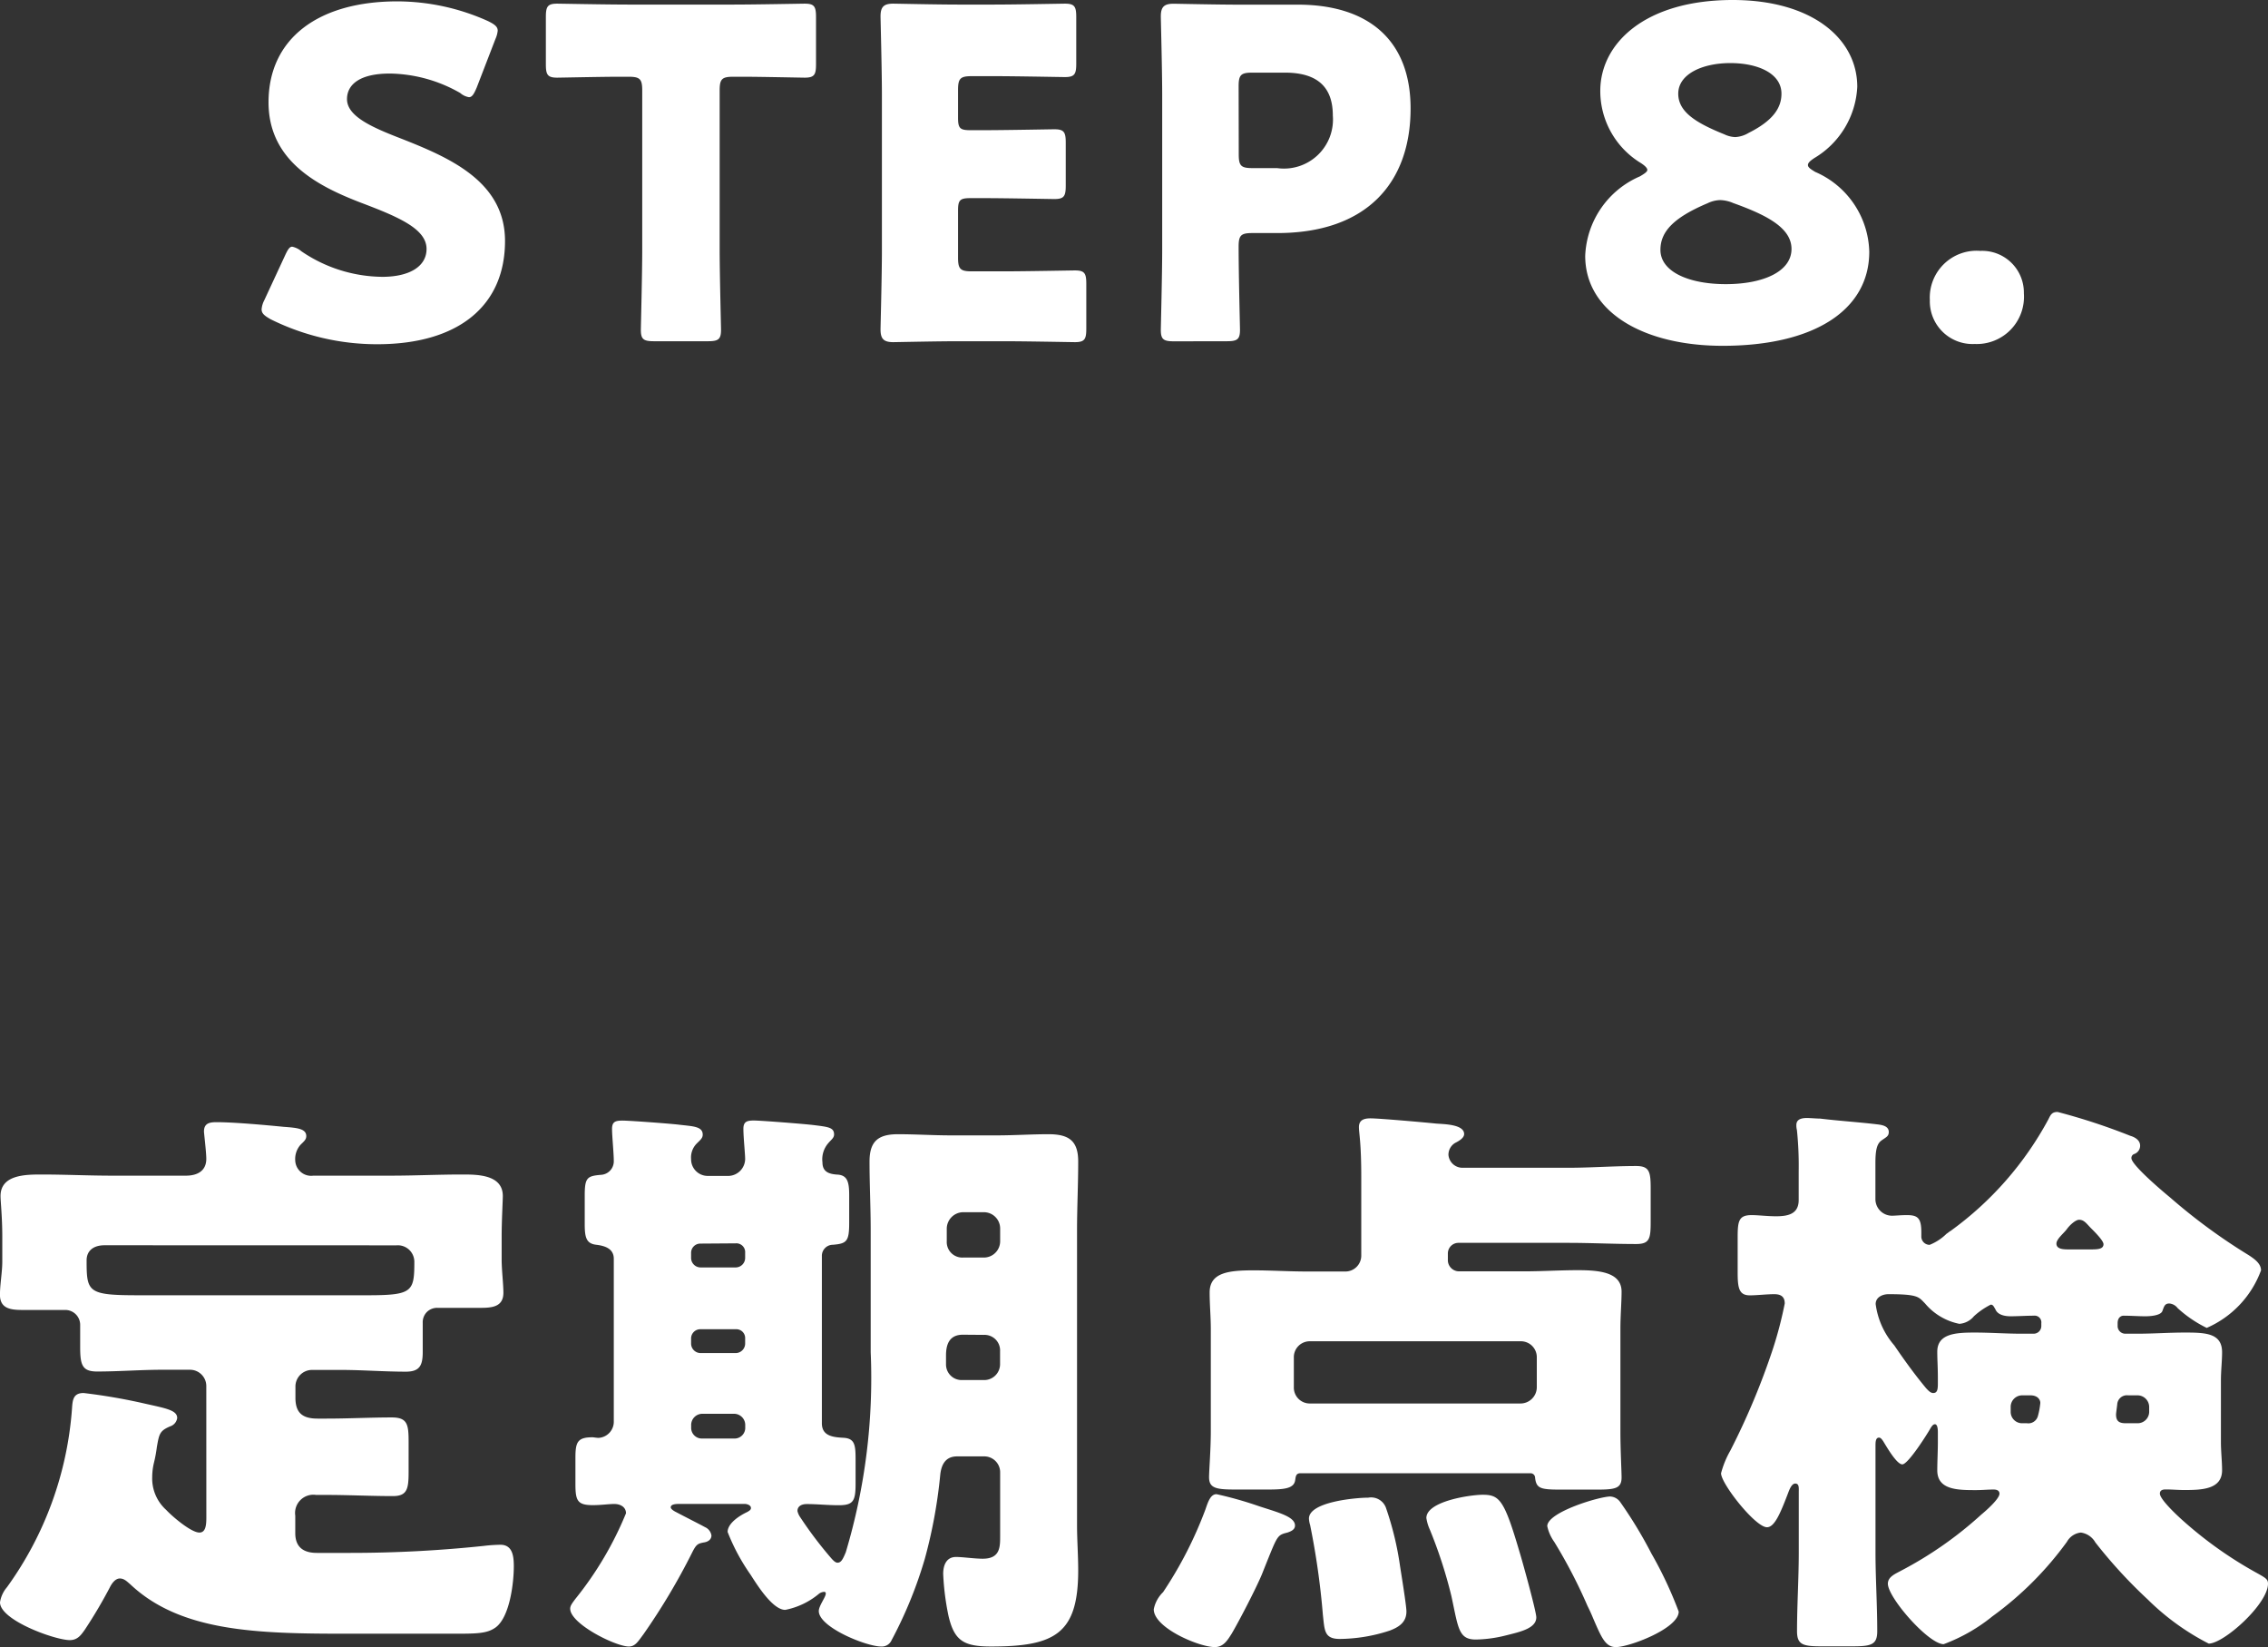 <svg xmlns="http://www.w3.org/2000/svg" width="54.628" height="39.662" viewBox="0 0 54.628 39.662">
  <rect x="0" y="0" width="54.628" height="39.662" fill="#333333" stroke="none"/>
  <g id="nav_st8_pc" transform="translate(-957.952 -167.203)">
    <path id="パス_113" data-name="パス 113" d="M-22.078-2.086c0,.2-.028.35-.168.35-.2,0-.658-.392-.8-.546a1.017,1.017,0,0,1-.336-.784,1.5,1.5,0,0,1,.042-.35,3.265,3.265,0,0,0,.07-.378c.056-.322.07-.392.322-.5a.246.246,0,0,0,.168-.2c0-.2-.308-.238-.854-.364a13.954,13.954,0,0,0-1.4-.238c-.252,0-.266.168-.28.378A8.364,8.364,0,0,1-26.88-.42a.726.726,0,0,0-.168.364c0,.434,1.33.91,1.68.91.182,0,.266-.112.364-.252A11.7,11.7,0,0,0-24.4-.42c.042-.084.126-.21.238-.21s.182.084.252.14C-22.694.658-20.846.7-18.676.7h2.534c.574,0,.826,0,1.036-.154.336-.252.434-1.064.434-1.47,0-.238-.028-.518-.322-.518a3.7,3.7,0,0,0-.406.028,30.538,30.538,0,0,1-3.206.168h-.812c-.322,0-.518-.14-.518-.476v-.42a.44.44,0,0,1,.124-.376.44.44,0,0,1,.376-.124h.252c.532,0,1.064.028,1.6.028.35,0,.378-.182.378-.588V-3.92c0-.42-.028-.588-.406-.588-.518,0-1.036.028-1.568.028h-.22c-.364,0-.532-.14-.532-.5v-.28a.4.4,0,0,1,.392-.392h.7c.518,0,1.036.042,1.568.042.336,0,.406-.154.406-.476v-.7a.353.353,0,0,1,.1-.261.353.353,0,0,1,.261-.1h1.036c.28,0,.546-.028.546-.364,0-.21-.042-.546-.042-.8V-8.86c0-.392.028-.868.028-.98,0-.518-.616-.518-.98-.518-.574,0-1.148.028-1.708.028H-19.5a.383.383,0,0,1-.3-.086.383.383,0,0,1-.137-.278.518.518,0,0,1,.126-.378c.084-.084.14-.126.14-.21,0-.182-.224-.2-.546-.224-.42-.042-1.2-.112-1.61-.112-.154,0-.308.014-.308.224,0,.042.056.5.056.658,0,.308-.238.406-.49.406h-1.778c-.56,0-1.134-.028-1.694-.028-.378,0-.994,0-.994.518,0,.14.042.5.042.98v.6c0,.252-.056.546-.056.8,0,.336.266.364.546.364h1.036a.359.359,0,0,1,.35.364v.518c0,.434.042.6.406.6.532,0,1.05-.042,1.568-.042h.672a.391.391,0,0,1,.277.115.391.391,0,0,1,.115.277ZM-17.5-8.652a.4.4,0,0,1,.3.1.4.4,0,0,1,.132.29c0,.728-.042.812-1.134.812h-5.5c-1.232,0-1.26-.07-1.26-.84,0-.224.154-.364.434-.364ZM-7.252-8.4a.265.265,0,0,1,.078-.188.265.265,0,0,1,.188-.078c.336-.028.392-.084.392-.532v-.658c0-.322-.042-.49-.294-.5-.2-.014-.35-.07-.35-.294a.593.593,0,0,1,.14-.462c.07-.084.14-.126.14-.21,0-.168-.14-.182-.476-.224-.21-.028-1.288-.112-1.456-.112s-.252.028-.252.2c0,.21.042.6.042.728a.413.413,0,0,1-.392.406h-.518a.4.4,0,0,1-.392-.406.475.475,0,0,1,.14-.378c.084-.084.14-.126.14-.21,0-.2-.238-.2-.56-.238-.224-.028-1.2-.1-1.372-.1s-.252.028-.252.2.042.588.042.77a.326.326,0,0,1-.308.336c-.336.028-.392.07-.392.5v.686c0,.336.042.476.294.5.21.028.406.1.406.336v3.906a.39.39,0,0,1-.364.406c-.056,0-.112-.014-.154-.014-.364,0-.406.126-.406.5v.616c0,.406.042.518.42.518.2,0,.378-.028.518-.028s.28.07.28.224A8.282,8.282,0,0,1-13.188-.14c-.084.112-.126.168-.126.238,0,.364,1.092.91,1.414.91.154,0,.224-.126.35-.294A15.616,15.616,0,0,0-10.374-1.26c.1-.2.14-.21.28-.238.1-.014.182-.07.182-.168a.262.262,0,0,0-.154-.2c-.154-.084-.434-.224-.7-.364-.084-.042-.126-.084-.126-.112,0-.084.14-.084.238-.084h1.54c.056,0,.154.028.154.1,0,.042-.042.07-.1.1-.21.1-.462.28-.462.476A4.863,4.863,0,0,0-8.974-.728c.154.238.532.854.84.854a1.814,1.814,0,0,0,.8-.378A.226.226,0,0,1-7.2-.308c.042,0,.042.028.042.042,0,.084-.168.294-.168.42,0,.392,1.148.854,1.5.854A.256.256,0,0,0-5.572.854a10.287,10.287,0,0,0,.8-1.96A11.987,11.987,0,0,0-4.4-3.136c.028-.238.126-.434.406-.434h.644a.383.383,0,0,1,.28.112.383.383,0,0,1,.112.28v1.526c0,.266,0,.546-.42.546-.2,0-.476-.042-.644-.042-.238,0-.308.21-.308.406A6.18,6.18,0,0,0-4.2.28c.14.588.364.728,1.022.728,1.54,0,2.1-.308,2.1-1.834,0-.364-.028-.728-.028-1.092v-7.1c0-.546.028-1.092.028-1.652,0-.5-.224-.658-.714-.658-.42,0-.826.028-1.246.028H-4.144c-.42,0-.854-.028-1.274-.028-.476,0-.686.168-.686.658,0,.56.028,1.106.028,1.652v2.94a14.623,14.623,0,0,1-.6,4.816c-.07.168-.112.252-.2.252-.028,0-.07-.014-.154-.112A9.494,9.494,0,0,1-7.77-2.1a.434.434,0,0,1-.07-.154c0-.126.112-.168.224-.168.252,0,.5.028.77.028.35,0,.406-.1.406-.518v-.574c0-.35-.014-.518-.294-.532-.252-.014-.518-.042-.518-.35Zm3.4.042a.375.375,0,0,1-.283-.109.375.375,0,0,1-.109-.283v-.308A.4.4,0,0,1-3.85-9.45h.5a.391.391,0,0,1,.277.115.391.391,0,0,1,.115.277v.308a.391.391,0,0,1-.115.277.391.391,0,0,1-.277.115Zm.5,1.862a.375.375,0,0,1,.283.109A.375.375,0,0,1-2.96-6.1v.3a.383.383,0,0,1-.112.28.383.383,0,0,1-.28.112h-.532a.376.376,0,0,1-.268-.11.376.376,0,0,1-.11-.268V-6c0-.252.07-.5.406-.5ZM-9.33-8.7a.213.213,0,0,1,.167.06A.213.213,0,0,1-9.1-8.47v.126a.23.23,0,0,1-.224.224h-.854a.23.23,0,0,1-.224-.224V-8.47a.221.221,0,0,1,.065-.159.221.221,0,0,1,.159-.065ZM-10.136-4a.257.257,0,0,1-.191-.077A.257.257,0,0,1-10.4-4.27v-.042a.269.269,0,0,1,.074-.2.269.269,0,0,1,.192-.084h.77a.269.269,0,0,1,.192.084.269.269,0,0,1,.074.2v.042a.257.257,0,0,1-.074.194A.257.257,0,0,1-9.366-4Zm.812-2.632a.213.213,0,0,1,.162.062.213.213,0,0,1,.062.162v.126a.23.23,0,0,1-.224.224h-.854a.23.23,0,0,1-.224-.224v-.126a.221.221,0,0,1,.065-.159.221.221,0,0,1,.159-.065ZM10.22-1.89a1.013,1.013,0,0,0,.168.378,12.323,12.323,0,0,1,.8,1.54c.056.112.1.21.14.308.2.462.294.686.546.686.322,0,1.512-.448,1.512-.854a9.552,9.552,0,0,0-.658-1.4,10.491,10.491,0,0,0-.756-1.246.312.312,0,0,0-.238-.126C11.466-2.6,10.22-2.226,10.22-1.89ZM8.666-2.646c-.294,0-1.358.154-1.358.56a1.067,1.067,0,0,0,.084.28A11.159,11.159,0,0,1,7.91-.21C8.078.56,8.078.84,8.5.84a3.146,3.146,0,0,0,.728-.1c.336-.084.728-.168.728-.434,0-.14-.336-1.358-.406-1.582C9.184-2.52,9.072-2.646,8.666-2.646ZM4.48-2.072a.6.6,0,0,0,.028.154A18.4,18.4,0,0,1,4.816.252c.042.364.028.574.406.574a3.941,3.941,0,0,0,1.2-.2c.224-.084.406-.2.406-.462,0-.14-.126-.91-.154-1.092A7.424,7.424,0,0,0,6.342-2.31a.381.381,0,0,0-.434-.266C5.614-2.576,4.48-2.478,4.48-2.072ZM2.254-2.66c-.14,0-.2.168-.266.364A9.637,9.637,0,0,1,.966-.3.781.781,0,0,0,.742.112c0,.448,1.092.91,1.47.91.21,0,.308-.168.406-.322C2.8.392,3.206-.392,3.346-.728q.1-.252.168-.42c.21-.518.224-.532.448-.588.084-.028.182-.07.182-.168,0-.21-.378-.308-.854-.462A9.11,9.11,0,0,0,2.254-2.66ZM4.508-4.844a.383.383,0,0,1-.28-.112.383.383,0,0,1-.112-.28V-5.95a.383.383,0,0,1,.112-.28.383.383,0,0,1,.28-.112H9.576a.383.383,0,0,1,.28.112.383.383,0,0,1,.112.28v.714a.391.391,0,0,1-.115.277.391.391,0,0,1-.277.115ZM5.74-8.414a.383.383,0,0,1-.112.28.383.383,0,0,1-.28.112h-.91c-.434,0-.868-.028-1.3-.028-.6,0-1.05.056-1.05.532,0,.294.028.588.028.882v2.464c0,.434-.042.938-.042,1.106,0,.266.182.294.63.294h.8c.392,0,.616-.028.644-.224.014-.084.014-.168.126-.168h5.54a.108.108,0,0,1,.112.1c.028.266.126.294.616.294h.868c.448,0,.6-.028.6-.294,0-.154-.028-.644-.028-1.106V-6.636c0-.336.028-.644.028-.9,0-.462-.518-.518-1.05-.518-.434,0-.868.028-1.3.028H8.092A.269.269,0,0,1,7.9-8.11a.269.269,0,0,1-.074-.2v-.14A.257.257,0,0,1,7.9-8.637a.257.257,0,0,1,.191-.075h2.632c.546,0,1.092.028,1.638.028.322,0,.35-.126.35-.532v-.8c0-.406-.028-.546-.35-.546-.546,0-1.092.042-1.638.042H8.19a.339.339,0,0,1-.35-.308.329.329,0,0,1,.168-.294c.112-.056.21-.126.21-.21,0-.238-.5-.238-.672-.252-.266-.028-1.372-.126-1.582-.126-.14,0-.28.028-.28.21,0,.154.056.364.056,1.2Zm18.4,1.89a.185.185,0,0,1-.182-.182v-.07c0-.154.1-.182.14-.182.182,0,.35.014.532.014.1,0,.364-.014.406-.126s.056-.182.168-.182a.283.283,0,0,1,.2.112,2.956,2.956,0,0,0,.7.476A2.422,2.422,0,0,0,27.412-8.05c0-.168-.168-.28-.294-.364A13.926,13.926,0,0,1,25.228-9.8c-.154-.126-.938-.784-.938-.952a.1.1,0,0,1,.07-.1.211.211,0,0,0,.14-.2c0-.14-.14-.21-.238-.238a14.875,14.875,0,0,0-1.75-.574c-.14,0-.168.07-.224.182A7.987,7.987,0,0,1,19.936-9c-.028.014-.056.042-.1.07a1.224,1.224,0,0,1-.406.266.2.2,0,0,1-.145-.062.2.2,0,0,1-.055-.148V-8.96c0-.35-.084-.42-.35-.42-.14,0-.28.014-.336.014a.4.4,0,0,1-.293-.107.4.4,0,0,1-.127-.285v-.868c0-.294.028-.462.14-.546s.182-.1.182-.21c0-.14-.154-.168-.266-.182-.462-.056-.924-.084-1.386-.14-.084,0-.238-.014-.322-.014-.126,0-.252.028-.252.168a.482.482,0,0,0,.014.126,8.326,8.326,0,0,1,.042.98v.7c0,.336-.252.392-.546.392-.21,0-.42-.028-.588-.028-.308,0-.336.14-.336.532v.84c0,.378.028.56.294.56.168,0,.406-.028.588-.028.154,0,.252.056.252.224a9.47,9.47,0,0,1-.28,1.078A17.3,17.3,0,0,1,14.63-3.71a2.249,2.249,0,0,0-.224.546c0,.252.826,1.3,1.106,1.3.182,0,.322-.336.5-.8.028-.07.084-.252.182-.252s.084.112.084.21V-1.26c0,.63-.042,1.274-.042,1.9,0,.336.154.364.616.364h.686c.476,0,.63-.028.63-.364,0-.644-.042-1.274-.042-1.9V-3.822c0-.084,0-.2.084-.2.042,0,.07.042.1.084.07.112.322.56.462.56s.6-.728.686-.882c.028-.042.056-.084.1-.084.07,0,.07.154.07.2v.224c0,.238-.014.476-.014.686,0,.476.5.476.938.476.14,0,.28-.014.42-.014.056,0,.14.014.14.1,0,.126-.336.42-.434.5a9.179,9.179,0,0,1-1.946,1.36c-.126.07-.308.14-.308.308,0,.336.98,1.456,1.344,1.456A4.167,4.167,0,0,0,20.944.28a8.06,8.06,0,0,0,1.792-1.792.436.436,0,0,1,.336-.224.477.477,0,0,1,.35.238,11.713,11.713,0,0,0,1.26,1.372A5.91,5.91,0,0,0,26.152.938c.364,0,1.428-.952,1.428-1.442,0-.112-.056-.14-.308-.28a9.655,9.655,0,0,1-1.764-1.26c-.112-.1-.532-.49-.532-.63,0-.084.07-.1.14-.1.154,0,.294.014.448.014.42,0,.91-.014.91-.476,0-.21-.028-.448-.028-.686V-5.39c0-.252.028-.476.028-.686,0-.462-.392-.476-.9-.476-.378,0-.756.028-1.148.028Zm-2.492,0c-.378,0-.756-.028-1.134-.028-.462,0-.9.028-.9.462,0,.2.014.364.014.63v.14c0,.14-.014.224-.112.224-.07,0-.126-.07-.168-.112-.28-.336-.532-.686-.77-1.036a1.887,1.887,0,0,1-.448-.994c0-.168.168-.238.308-.238.728,0,.728.07.882.224a1.447,1.447,0,0,0,.826.49.5.5,0,0,0,.35-.182,1.763,1.763,0,0,1,.406-.28c.056,0,.07.042.112.112.056.14.238.168.364.168.182,0,.378-.014.56-.014a.163.163,0,0,1,.136.046.163.163,0,0,1,.046.136v.07a.185.185,0,0,1-.182.182Zm.21,1.484c.182,0,.238.112.238.182a1.768,1.768,0,0,1-.056.308.238.238,0,0,1-.266.182h-.126a.275.275,0,0,1-.266-.266V-4.76a.278.278,0,0,1,.266-.28Zm2.3.672c-.154,0-.238-.042-.238-.21,0-.028.014-.126.028-.238a.234.234,0,0,1,.083-.171.234.234,0,0,1,.183-.053h.224a.281.281,0,0,1,.28.28v.126a.278.278,0,0,1-.28.266ZM22.792-8.554c-.126,0-.308,0-.308-.14,0-.112.182-.252.252-.35s.21-.224.294-.224c.126,0,.182.1.294.21.084.084.294.294.294.378,0,.126-.154.126-.336.126Z" transform="translate(985 205.843)" fill="#fff"/>
    <path id="パス_114" data-name="パス 114" d="M3.575-4.818c-.682-.264-1.265-.528-1.265-.935,0-.33.275-.616,1.034-.616A3.5,3.5,0,0,1,5.038-5.9a.424.424,0,0,0,.209.1c.077,0,.121-.077.187-.231L5.885-7.2a.654.654,0,0,0,.055-.2c0-.1-.077-.154-.231-.231A5.348,5.348,0,0,0,3.52-8.107c-1.881,0-3.1.88-3.1,2.431,0,1.419,1.2,2.024,2.233,2.42.9.341,1.573.627,1.573,1.111,0,.418-.407.671-1.067.671A3.509,3.509,0,0,1,1.21-2.09.5.5,0,0,0,.99-2.2c-.066,0-.11.077-.176.22L.319-.913a.583.583,0,0,0-.066.22c0,.1.066.154.22.242a5.757,5.757,0,0,0,2.563.6c1.958,0,3.08-.924,3.08-2.486C6.116-3.784,4.752-4.356,3.575-4.818Zm7.711-1.144c0-.275.055-.33.33-.33h.231c.4,0,1.408.022,1.485.022.231,0,.275-.066.275-.319V-7.733c0-.253-.044-.319-.275-.319-.077,0-1.188.022-1.7.022H9.075c-.517,0-1.628-.022-1.7-.022-.231,0-.275.066-.275.319v1.144c0,.253.044.319.275.319.077,0,1.089-.022,1.485-.022h.231c.275,0,.33.055.33.33v3.839c0,.583-.033,1.848-.033,1.925,0,.231.066.275.319.275H11c.253,0,.319-.044.319-.275,0-.077-.033-1.342-.033-1.925Zm6.072,4.356c-.275,0-.33-.055-.33-.33V-3.069c0-.253.044-.3.3-.3h.319c.517,0,1.628.022,1.7.022.231,0,.275-.066.275-.319V-4.708c0-.253-.044-.319-.275-.319-.077,0-1.188.022-1.7.022h-.319c-.253,0-.3-.044-.3-.3v-.671c0-.275.055-.33.33-.33H17.9c.517,0,1.628.022,1.7.022.231,0,.275-.066.275-.319v-1.13c0-.253-.044-.319-.275-.319-.077,0-1.188.022-1.7.022h-.88c-.506,0-1.474-.022-1.551-.022-.231,0-.308.077-.308.308,0,.077.033,1.3.033,1.881V-2.09c0,.583-.033,1.8-.033,1.881,0,.231.077.308.308.308.077,0,1.045-.022,1.551-.022h1.122c.517,0,1.628.022,1.7.022.231,0,.275-.066.275-.319V-1.309c0-.253-.044-.319-.275-.319-.077,0-1.188.022-1.7.022ZM23.5.077c.253,0,.319-.044.319-.275,0-.077-.033-1.331-.033-2,0-.275.055-.33.33-.33h.6c2.167,0,3.212-1.221,3.212-3,0-1.661-1.034-2.5-2.717-2.5H23.771c-.506,0-1.474-.022-1.551-.022-.231,0-.308.077-.308.308,0,.077.033,1.3.033,1.881v3.74c0,.583-.033,1.848-.033,1.925,0,.231.066.275.319.275Zm.286-6.138c0-.275.055-.33.33-.33H24.9c.814,0,1.155.374,1.155,1.034a1.181,1.181,0,0,1-.367.955,1.181,1.181,0,0,1-.975.31h-.594c-.275,0-.33-.055-.33-.33ZM37.653-4.334A2.114,2.114,0,0,0,38.687-6.05c0-1.166-1.1-2.09-3-2.09-2.112,0-3.19,1.045-3.19,2.189a2.03,2.03,0,0,0,.979,1.738c.1.066.154.121.154.165s-.066.088-.176.154a2.178,2.178,0,0,0-1.32,1.914c0,1.364,1.419,2.167,3.311,2.167,2.2,0,3.531-.858,3.531-2.266A2.152,2.152,0,0,0,37.675-4c-.11-.066-.176-.11-.176-.165S37.554-4.268,37.653-4.334ZM35.684-3.256c.8.286,1.419.594,1.419,1.111,0,.539-.671.847-1.584.847-.891,0-1.573-.3-1.573-.825,0-.429.3-.77,1.133-1.122a.741.741,0,0,1,.308-.077.86.86,0,0,1,.3.066Zm1.177-2.629c0,.341-.2.649-.792.946a.7.7,0,0,1-.319.1.663.663,0,0,1-.264-.066c-.682-.275-1.111-.539-1.111-.979,0-.473.583-.737,1.254-.737S36.861-6.369,36.861-5.885ZM41.635-2.1a1.128,1.128,0,0,0-.867.324,1.128,1.128,0,0,0-.333.864,1.028,1.028,0,0,0,.309.763,1.028,1.028,0,0,0,.77.292A1.14,1.14,0,0,0,42.381-.2a1.14,1.14,0,0,0,.319-.876,1.006,1.006,0,0,0-.309-.744,1.006,1.006,0,0,0-.756-.278Z" transform="translate(964 175.343)" fill="#fff"/>
  </g>
</svg>
